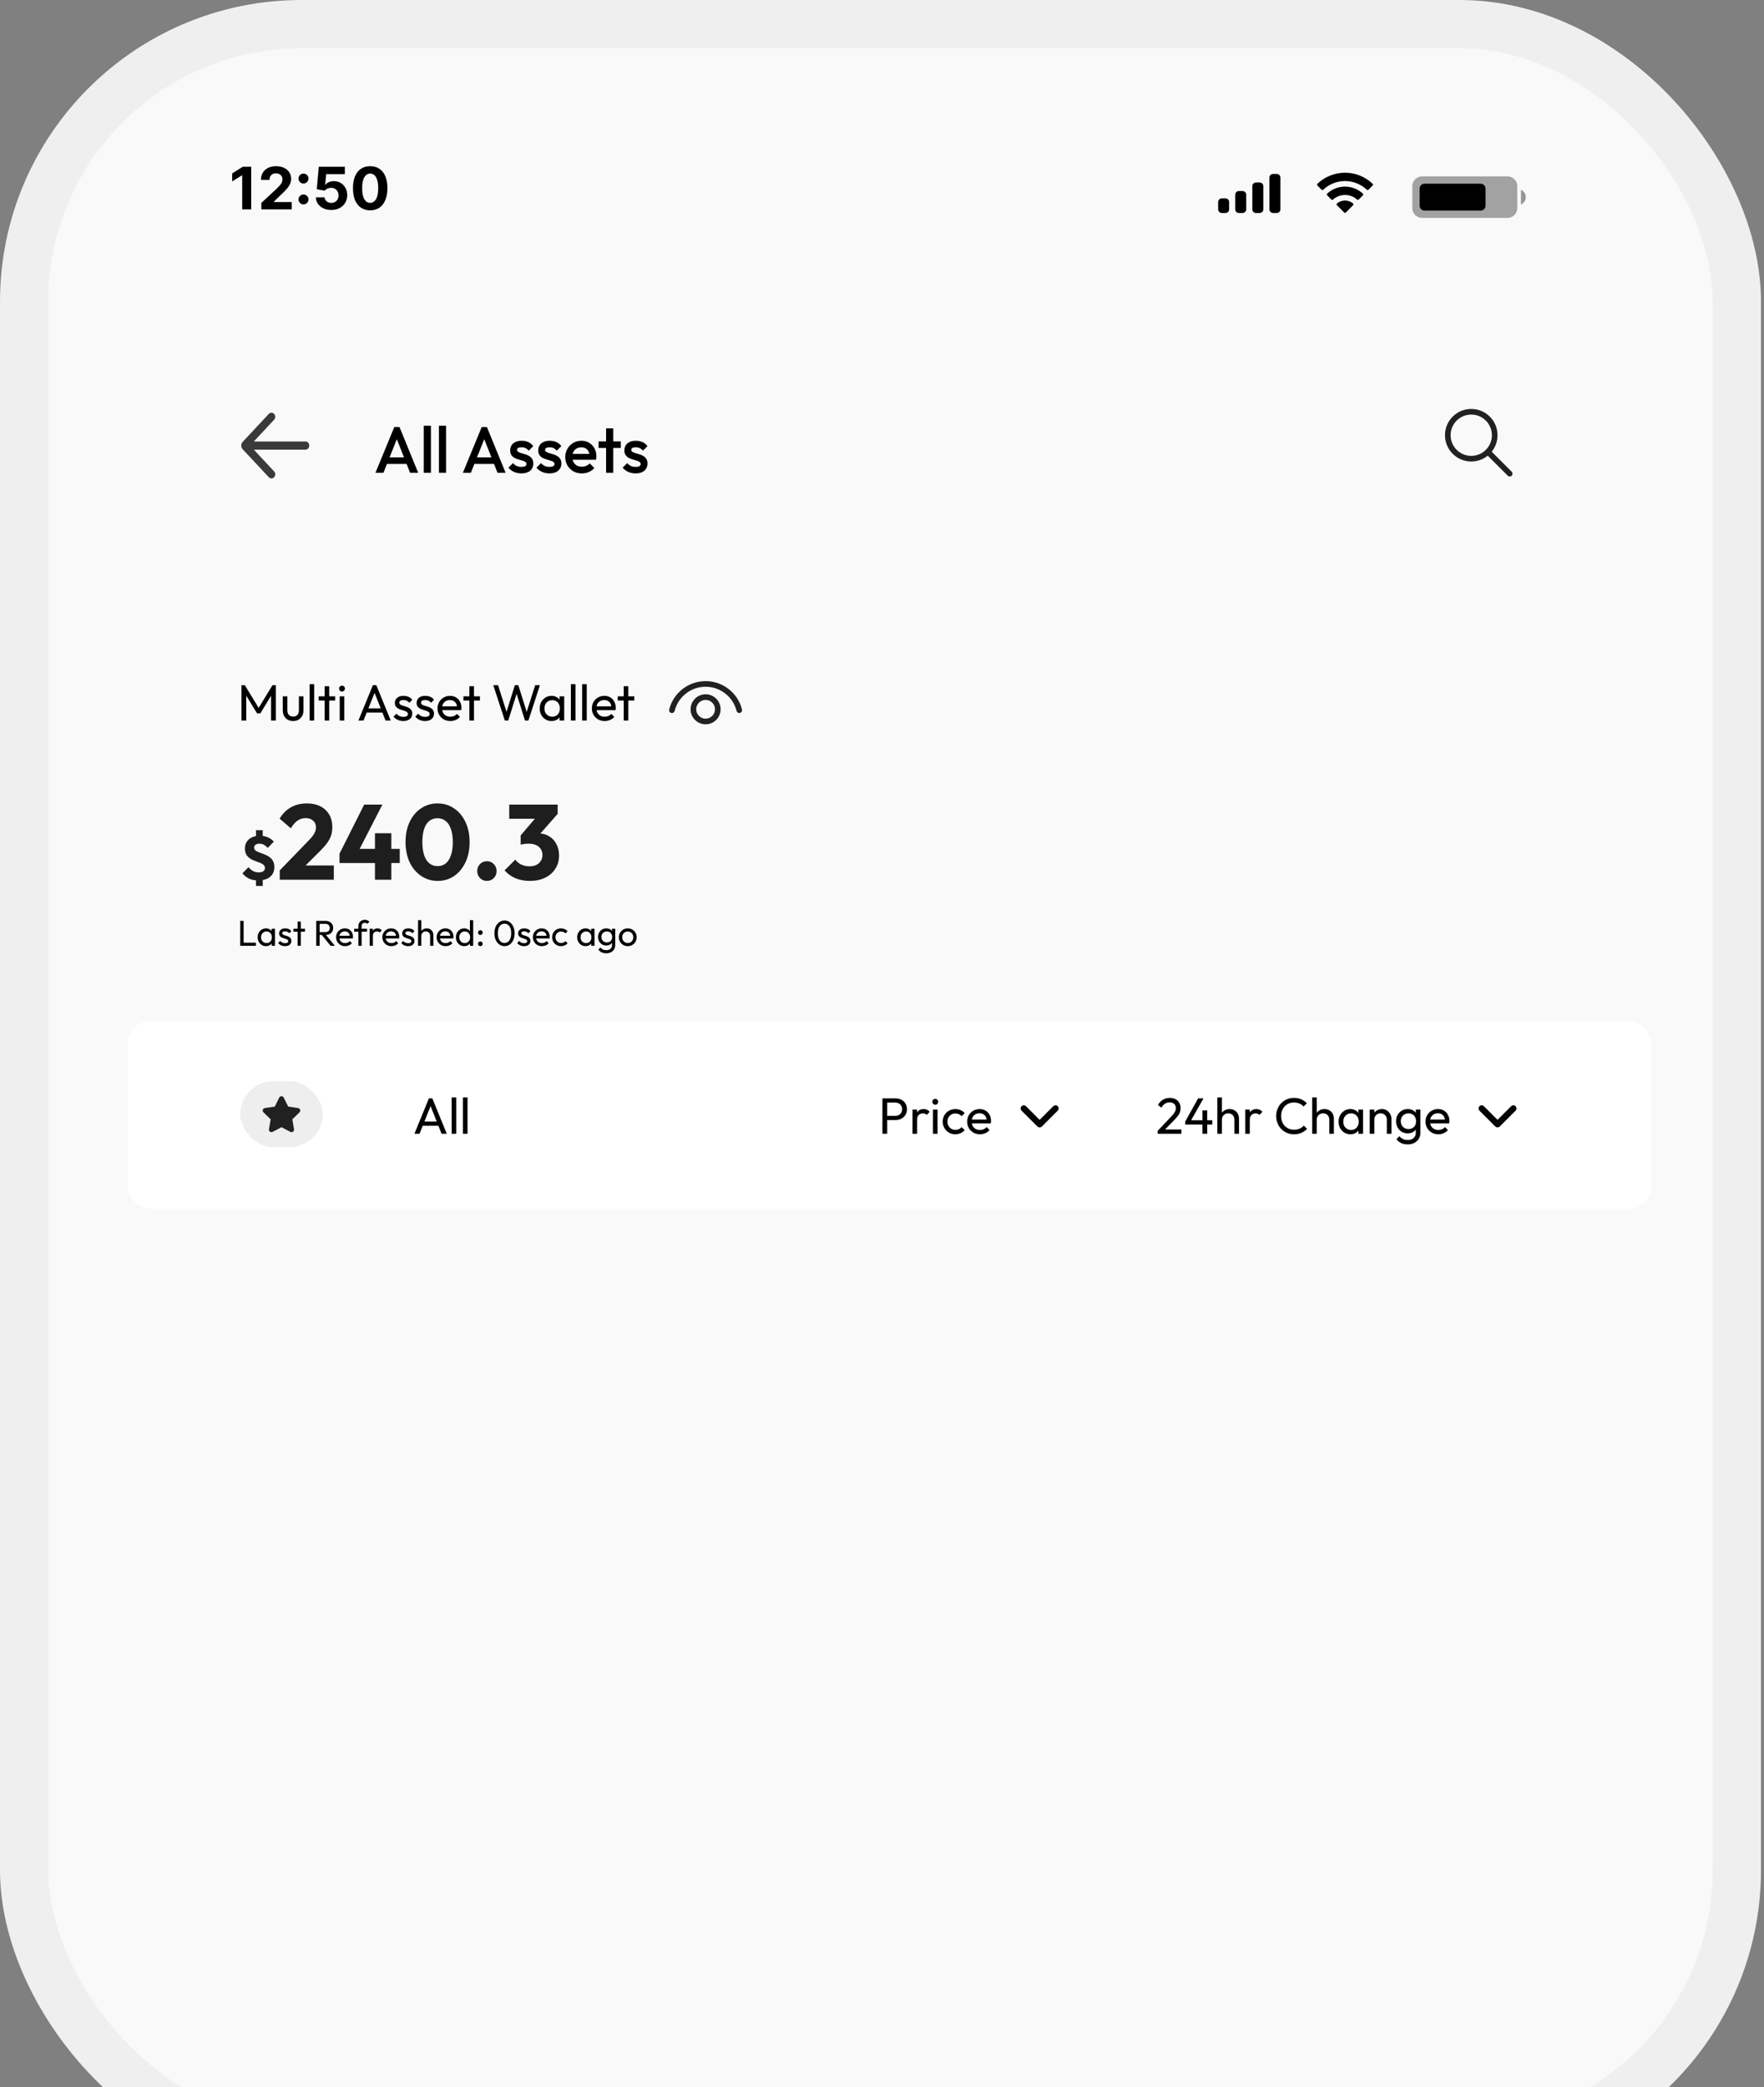 <svg width="235" height="278" viewBox="0 0 235 278" fill="none" xmlns="http://www.w3.org/2000/svg">
<rect x="0" y="0" width="235" height="278" fill="#808080" stroke="none"/>
<rect x="3.214" y="3.214" width="228.171" height="282.804" rx="36.957" fill="#F9F9F9" stroke="#EFEFEF" stroke-width="6.427"/>
<rect x="17" y="136" width="203" height="25" rx="3.034" fill="white"/>
<path d="M117.984 149.169V148.612H119.266C119.442 148.612 119.598 148.576 119.734 148.504C119.874 148.431 119.982 148.33 120.059 148.198C120.141 148.067 120.181 147.911 120.181 147.73C120.181 147.55 120.141 147.394 120.059 147.262C119.982 147.131 119.874 147.03 119.734 146.957C119.598 146.885 119.442 146.849 119.266 146.849H117.984V146.292H119.306C119.596 146.292 119.854 146.351 120.08 146.469C120.31 146.586 120.491 146.754 120.622 146.971C120.758 147.183 120.826 147.437 120.826 147.73C120.826 148.02 120.758 148.273 120.622 148.49C120.491 148.703 120.31 148.87 120.08 148.992C119.854 149.11 119.596 149.169 119.306 149.169H117.984ZM117.556 151V146.292H118.194V151H117.556ZM121.561 151V147.778H122.172V151H121.561ZM122.172 149.162L121.941 149.06C121.941 148.648 122.036 148.321 122.226 148.076C122.416 147.832 122.69 147.71 123.047 147.71C123.21 147.71 123.357 147.739 123.488 147.798C123.619 147.853 123.741 147.945 123.854 148.076L123.454 148.49C123.386 148.418 123.311 148.366 123.23 148.334C123.149 148.303 123.054 148.287 122.945 148.287C122.719 148.287 122.534 148.359 122.389 148.504C122.244 148.648 122.172 148.868 122.172 149.162ZM124.291 151V147.778H124.901V151H124.291ZM124.596 147.134C124.483 147.134 124.39 147.097 124.318 147.025C124.246 146.948 124.209 146.853 124.209 146.74C124.209 146.632 124.246 146.541 124.318 146.469C124.39 146.392 124.483 146.353 124.596 146.353C124.709 146.353 124.802 146.392 124.874 146.469C124.946 146.541 124.983 146.632 124.983 146.74C124.983 146.853 124.946 146.948 124.874 147.025C124.802 147.097 124.709 147.134 124.596 147.134ZM127.273 151.068C126.956 151.068 126.669 150.993 126.411 150.844C126.158 150.695 125.957 150.494 125.808 150.24C125.663 149.983 125.591 149.698 125.591 149.386C125.591 149.069 125.663 148.784 125.808 148.531C125.957 148.278 126.158 148.079 126.411 147.934C126.669 147.785 126.956 147.71 127.273 147.71C127.522 147.71 127.752 147.758 127.965 147.853C128.177 147.943 128.361 148.076 128.514 148.253L128.107 148.66C128.008 148.542 127.886 148.454 127.741 148.395C127.601 148.332 127.445 148.3 127.273 148.3C127.069 148.3 126.889 148.348 126.73 148.443C126.572 148.533 126.448 148.66 126.357 148.823C126.267 148.985 126.222 149.173 126.222 149.386C126.222 149.598 126.267 149.786 126.357 149.949C126.448 150.111 126.572 150.24 126.73 150.335C126.889 150.43 127.069 150.478 127.273 150.478C127.445 150.478 127.601 150.448 127.741 150.39C127.886 150.326 128.01 150.236 128.114 150.118L128.514 150.525C128.365 150.697 128.182 150.83 127.965 150.925C127.752 151.02 127.522 151.068 127.273 151.068ZM130.546 151.068C130.225 151.068 129.935 150.995 129.678 150.851C129.42 150.702 129.216 150.5 129.067 150.247C128.918 149.994 128.843 149.707 128.843 149.386C128.843 149.069 128.916 148.784 129.06 148.531C129.21 148.278 129.408 148.079 129.657 147.934C129.91 147.785 130.193 147.71 130.505 147.71C130.804 147.71 131.066 147.778 131.292 147.914C131.523 148.049 131.701 148.237 131.828 148.477C131.959 148.716 132.025 148.988 132.025 149.291C132.025 149.336 132.022 149.386 132.018 149.44C132.013 149.49 132.004 149.548 131.991 149.616H129.271V149.107H131.665L131.441 149.304C131.441 149.087 131.403 148.904 131.326 148.755C131.249 148.601 131.14 148.483 131 148.402C130.86 148.316 130.691 148.273 130.492 148.273C130.284 148.273 130.1 148.318 129.942 148.409C129.784 148.499 129.662 148.626 129.576 148.789C129.49 148.951 129.447 149.144 129.447 149.365C129.447 149.591 129.492 149.79 129.583 149.962C129.673 150.129 129.802 150.261 129.969 150.356C130.137 150.446 130.329 150.491 130.546 150.491C130.727 150.491 130.892 150.46 131.041 150.396C131.195 150.333 131.326 150.238 131.434 150.111L131.828 150.512C131.674 150.692 131.484 150.83 131.258 150.925C131.036 151.02 130.799 151.068 130.546 151.068Z" fill="black"/>
<path d="M136.231 147.47C136.316 147.385 136.455 147.385 136.54 147.47L138.5 149.43L140.46 147.47C140.546 147.385 140.684 147.385 140.77 147.47C140.855 147.556 140.855 147.694 140.77 147.78L138.655 149.894C138.57 149.98 138.431 149.98 138.346 149.894L136.231 147.78C136.146 147.694 136.146 147.556 136.231 147.47Z" fill="#212121" stroke="black" stroke-width="0.4"/>
<path d="M154.224 150.613L155.96 148.782C156.137 148.601 156.275 148.445 156.374 148.314C156.474 148.178 156.544 148.054 156.584 147.941C156.63 147.828 156.652 147.71 156.652 147.588C156.652 147.348 156.575 147.161 156.422 147.025C156.268 146.889 156.069 146.821 155.825 146.821C155.585 146.821 155.375 146.88 155.194 146.998C155.013 147.111 154.852 147.287 154.712 147.527L154.265 147.154C154.45 146.846 154.674 146.616 154.936 146.462C155.198 146.304 155.501 146.225 155.845 146.225C156.134 146.225 156.385 146.281 156.598 146.394C156.815 146.507 156.982 146.665 157.1 146.869C157.218 147.072 157.276 147.31 157.276 147.581C157.276 147.776 157.251 147.95 157.202 148.104C157.156 148.257 157.073 148.416 156.951 148.578C156.833 148.737 156.668 148.927 156.456 149.148L155.051 150.593L154.224 150.613ZM154.224 151V150.613L154.767 150.43H157.385V151H154.224ZM157.894 149.379L159.61 146.292H160.329L158.579 149.379H157.894ZM157.894 149.772V149.379L158.165 149.202H161.502V149.772H157.894ZM160.193 151V147.886H160.824V151H160.193ZM164.451 151V149.121C164.451 148.877 164.374 148.676 164.22 148.517C164.066 148.359 163.867 148.28 163.623 148.28C163.46 148.28 163.316 148.316 163.189 148.388C163.063 148.461 162.963 148.56 162.891 148.687C162.818 148.814 162.782 148.958 162.782 149.121L162.531 148.979C162.531 148.734 162.585 148.517 162.694 148.327C162.802 148.137 162.954 147.988 163.148 147.88C163.343 147.767 163.562 147.71 163.806 147.71C164.051 147.71 164.265 147.764 164.451 147.873C164.641 147.981 164.79 148.133 164.899 148.327C165.007 148.522 165.061 148.746 165.061 148.999V151H164.451ZM162.172 151V146.157H162.782V151H162.172ZM165.888 151V147.778H166.498V151H165.888ZM166.498 149.162L166.268 149.06C166.268 148.648 166.363 148.321 166.553 148.076C166.743 147.832 167.016 147.71 167.373 147.71C167.536 147.71 167.683 147.739 167.814 147.798C167.945 147.853 168.068 147.945 168.181 148.076L167.78 148.49C167.713 148.418 167.638 148.366 167.557 148.334C167.475 148.303 167.38 148.287 167.272 148.287C167.046 148.287 166.86 148.359 166.715 148.504C166.571 148.648 166.498 148.868 166.498 149.162ZM172.386 151.068C172.047 151.068 171.733 151.007 171.443 150.885C171.154 150.758 170.9 150.584 170.683 150.362C170.471 150.141 170.306 149.883 170.188 149.589C170.071 149.295 170.012 148.981 170.012 148.646C170.012 148.307 170.071 147.99 170.188 147.697C170.306 147.403 170.471 147.147 170.683 146.93C170.9 146.708 171.151 146.537 171.436 146.414C171.726 146.288 172.04 146.225 172.379 146.225C172.75 146.225 173.076 146.288 173.356 146.414C173.636 146.541 173.885 146.713 174.102 146.93L173.661 147.371C173.512 147.204 173.329 147.072 173.112 146.978C172.899 146.883 172.655 146.835 172.379 146.835C172.13 146.835 171.902 146.88 171.694 146.971C171.486 147.057 171.305 147.181 171.151 147.344C170.998 147.507 170.878 147.699 170.792 147.92C170.71 148.142 170.67 148.384 170.67 148.646C170.67 148.908 170.71 149.15 170.792 149.372C170.878 149.594 170.998 149.786 171.151 149.949C171.305 150.111 171.486 150.238 171.694 150.328C171.902 150.414 172.13 150.457 172.379 150.457C172.673 150.457 172.929 150.41 173.146 150.315C173.363 150.215 173.546 150.082 173.695 149.915L174.136 150.349C173.919 150.575 173.663 150.751 173.37 150.878C173.08 151.005 172.752 151.068 172.386 151.068ZM177.09 151V149.121C177.09 148.877 177.013 148.676 176.859 148.517C176.706 148.359 176.507 148.28 176.262 148.28C176.1 148.28 175.955 148.316 175.828 148.388C175.702 148.461 175.602 148.56 175.53 148.687C175.458 148.814 175.421 148.958 175.421 149.121L175.17 148.979C175.17 148.734 175.225 148.517 175.333 148.327C175.442 148.137 175.593 147.988 175.788 147.88C175.982 147.767 176.201 147.71 176.446 147.71C176.69 147.71 176.905 147.764 177.09 147.873C177.28 147.981 177.429 148.133 177.538 148.327C177.646 148.522 177.701 148.746 177.701 148.999V151H177.09ZM174.811 151V146.157H175.421V151H174.811ZM179.897 151.068C179.603 151.068 179.337 150.995 179.097 150.851C178.857 150.702 178.667 150.5 178.527 150.247C178.391 149.994 178.324 149.709 178.324 149.392C178.324 149.076 178.391 148.791 178.527 148.538C178.667 148.284 178.855 148.083 179.09 147.934C179.33 147.785 179.599 147.71 179.897 147.71C180.142 147.71 180.359 147.762 180.549 147.866C180.743 147.966 180.899 148.106 181.017 148.287C181.134 148.463 181.2 148.669 181.213 148.904V149.874C181.2 150.105 181.134 150.31 181.017 150.491C180.903 150.672 180.75 150.815 180.555 150.919C180.365 151.018 180.146 151.068 179.897 151.068ZM179.999 150.491C180.302 150.491 180.546 150.39 180.732 150.186C180.917 149.978 181.01 149.713 181.01 149.392C181.01 149.171 180.967 148.979 180.881 148.816C180.799 148.648 180.682 148.52 180.528 148.429C180.374 148.334 180.196 148.287 179.992 148.287C179.789 148.287 179.608 148.334 179.45 148.429C179.296 148.524 179.174 148.655 179.083 148.823C178.997 148.985 178.954 149.173 178.954 149.386C178.954 149.603 178.997 149.795 179.083 149.962C179.174 150.125 179.298 150.254 179.456 150.349C179.615 150.444 179.796 150.491 179.999 150.491ZM180.969 151V150.132L181.084 149.345L180.969 148.565V147.778H181.586V151H180.969ZM184.754 151V149.121C184.754 148.877 184.677 148.676 184.524 148.517C184.37 148.359 184.171 148.28 183.927 148.28C183.764 148.28 183.619 148.316 183.493 148.388C183.366 148.461 183.267 148.56 183.194 148.687C183.122 148.814 183.086 148.958 183.086 149.121L182.835 148.979C182.835 148.734 182.889 148.517 182.997 148.327C183.106 148.137 183.258 147.988 183.452 147.88C183.646 147.767 183.866 147.71 184.11 147.71C184.354 147.71 184.569 147.771 184.754 147.893C184.944 148.015 185.094 148.176 185.202 148.375C185.311 148.569 185.365 148.777 185.365 148.999V151H184.754ZM182.475 151V147.778H183.086V151H182.475ZM187.528 152.418C187.198 152.418 186.904 152.357 186.646 152.235C186.393 152.112 186.189 151.941 186.035 151.719L186.429 151.319C186.56 151.486 186.716 151.613 186.897 151.699C187.078 151.789 187.293 151.834 187.541 151.834C187.871 151.834 188.131 151.746 188.321 151.57C188.516 151.398 188.613 151.165 188.613 150.871V150.071L188.722 149.345L188.613 148.626V147.778H189.224V150.871C189.224 151.179 189.151 151.448 189.006 151.678C188.866 151.909 188.667 152.09 188.41 152.221C188.156 152.352 187.862 152.418 187.528 152.418ZM187.528 150.946C187.234 150.946 186.969 150.876 186.734 150.735C186.503 150.595 186.32 150.403 186.185 150.159C186.049 149.91 185.981 149.632 185.981 149.325C185.981 149.017 186.049 148.743 186.185 148.504C186.32 148.26 186.503 148.067 186.734 147.927C186.969 147.782 187.234 147.71 187.528 147.71C187.781 147.71 188.005 147.76 188.199 147.859C188.394 147.959 188.547 148.099 188.661 148.28C188.778 148.456 188.841 148.664 188.85 148.904V149.759C188.837 149.994 188.771 150.202 188.654 150.383C188.541 150.559 188.387 150.697 188.192 150.797C187.998 150.896 187.776 150.946 187.528 150.946ZM187.65 150.369C187.849 150.369 188.023 150.326 188.172 150.24C188.326 150.154 188.443 150.035 188.525 149.881C188.606 149.722 188.647 149.539 188.647 149.331C188.647 149.123 188.604 148.942 188.518 148.789C188.437 148.63 188.321 148.508 188.172 148.422C188.023 148.332 187.847 148.287 187.643 148.287C187.44 148.287 187.261 148.332 187.107 148.422C186.953 148.508 186.831 148.63 186.741 148.789C186.655 148.942 186.612 149.121 186.612 149.325C186.612 149.528 186.655 149.709 186.741 149.867C186.831 150.025 186.953 150.15 187.107 150.24C187.265 150.326 187.446 150.369 187.65 150.369ZM191.612 151.068C191.291 151.068 191.001 150.995 190.744 150.851C190.486 150.702 190.282 150.5 190.133 150.247C189.984 149.994 189.909 149.707 189.909 149.386C189.909 149.069 189.982 148.784 190.126 148.531C190.276 148.278 190.475 148.079 190.723 147.934C190.977 147.785 191.259 147.71 191.571 147.71C191.87 147.71 192.132 147.778 192.358 147.914C192.589 148.049 192.767 148.237 192.894 148.477C193.025 148.716 193.091 148.988 193.091 149.291C193.091 149.336 193.088 149.386 193.084 149.44C193.079 149.49 193.07 149.548 193.057 149.616H190.337V149.107H192.731L192.507 149.304C192.507 149.087 192.469 148.904 192.392 148.755C192.315 148.601 192.207 148.483 192.066 148.402C191.926 148.316 191.757 148.273 191.558 148.273C191.35 148.273 191.167 148.318 191.008 148.409C190.85 148.499 190.728 148.626 190.642 148.789C190.556 148.951 190.513 149.144 190.513 149.365C190.513 149.591 190.558 149.79 190.649 149.962C190.739 150.129 190.868 150.261 191.035 150.356C191.203 150.446 191.395 150.491 191.612 150.491C191.793 150.491 191.958 150.46 192.107 150.396C192.261 150.333 192.392 150.238 192.501 150.111L192.894 150.512C192.74 150.692 192.55 150.83 192.324 150.925C192.103 151.02 191.865 151.068 191.612 151.068Z" fill="black"/>
<path d="M197.231 147.47C197.316 147.385 197.455 147.385 197.54 147.47L199.5 149.43L201.46 147.47C201.546 147.385 201.684 147.385 201.77 147.47C201.855 147.556 201.855 147.694 201.77 147.78L199.655 149.894C199.57 149.98 199.431 149.98 199.346 149.894L197.231 147.78C197.146 147.694 197.146 147.556 197.231 147.47Z" fill="#212121" stroke="black" stroke-width="0.4"/>
<path d="M34.372 117.26C33.925 117.26 33.535 117.184 33.202 117.031C32.87 116.873 32.567 116.636 32.294 116.319L33.104 115.493C33.284 115.711 33.483 115.883 33.701 116.008C33.919 116.128 34.17 116.188 34.454 116.188C34.721 116.188 34.928 116.139 35.075 116.041C35.223 115.938 35.296 115.793 35.296 115.608C35.296 115.45 35.247 115.321 35.149 115.223C35.056 115.125 34.931 115.041 34.773 114.97C34.615 114.899 34.44 114.831 34.249 114.765C34.059 114.7 33.868 114.626 33.677 114.544C33.491 114.457 33.32 114.351 33.161 114.225C33.003 114.094 32.875 113.934 32.777 113.743C32.679 113.546 32.63 113.301 32.63 113.007C32.63 112.652 32.714 112.347 32.883 112.091C33.058 111.834 33.295 111.641 33.595 111.51C33.895 111.373 34.238 111.305 34.626 111.305C35.002 111.305 35.353 111.376 35.681 111.518C36.008 111.66 36.275 111.853 36.482 112.099L35.672 112.925C35.504 112.745 35.332 112.609 35.157 112.516C34.988 112.418 34.803 112.369 34.601 112.369C34.367 112.369 34.184 112.412 34.053 112.5C33.922 112.587 33.857 112.715 33.857 112.884C33.857 113.031 33.906 113.151 34.004 113.244C34.102 113.331 34.23 113.407 34.388 113.473C34.552 113.538 34.727 113.604 34.912 113.669C35.103 113.735 35.294 113.811 35.484 113.898C35.675 113.985 35.85 114.097 36.008 114.234C36.172 114.364 36.302 114.533 36.401 114.741C36.499 114.942 36.548 115.193 36.548 115.493C36.548 116.044 36.354 116.477 35.967 116.794C35.585 117.104 35.054 117.26 34.372 117.26ZM34.102 116.622H35.002V117.996H34.102V116.622ZM35.002 111.894H34.102V110.569H35.002V111.894ZM37.269 115.922L41.111 111.952C41.348 111.716 41.537 111.498 41.678 111.3C41.82 111.101 41.924 110.917 41.99 110.747C42.057 110.567 42.09 110.387 42.09 110.208C42.09 109.82 41.962 109.518 41.707 109.3C41.461 109.074 41.135 108.96 40.728 108.96C40.331 108.96 39.972 109.069 39.651 109.286C39.339 109.494 39.036 109.839 38.743 110.321L37.255 109.031C37.651 108.36 38.157 107.854 38.772 107.514C39.386 107.173 40.09 107.003 40.884 107.003C41.575 107.003 42.17 107.131 42.671 107.386C43.181 107.641 43.574 108.005 43.848 108.478C44.132 108.951 44.273 109.504 44.273 110.137C44.273 110.534 44.221 110.903 44.117 111.243C44.013 111.574 43.843 111.905 43.607 112.236C43.38 112.557 43.073 112.911 42.685 113.299L40.02 115.95L37.269 115.922ZM37.269 117.17V115.922L39.154 115.27H44.472V117.17H37.269ZM45.23 113.696L48.519 107.159H50.944L47.584 113.696H45.23ZM45.23 114.944V113.696L45.967 113.058H53.255V114.944H45.23ZM49.952 117.17V110.974H52.135V117.17H49.952ZM58.308 117.326C57.505 117.326 56.777 117.108 56.125 116.674C55.472 116.239 54.957 115.634 54.579 114.859C54.211 114.074 54.026 113.171 54.026 112.15C54.026 111.12 54.211 110.222 54.579 109.456C54.948 108.681 55.454 108.081 56.096 107.656C56.739 107.221 57.467 107.003 58.28 107.003C59.102 107.003 59.835 107.221 60.478 107.656C61.121 108.081 61.626 108.681 61.995 109.456C62.373 110.231 62.562 111.134 62.562 112.165C62.562 113.195 62.373 114.098 61.995 114.873C61.626 115.648 61.121 116.253 60.478 116.688C59.844 117.113 59.121 117.326 58.308 117.326ZM58.294 115.355C58.71 115.355 59.069 115.237 59.372 115C59.674 114.755 59.906 114.395 60.067 113.923C60.237 113.441 60.322 112.855 60.322 112.165C60.322 111.465 60.237 110.879 60.067 110.406C59.906 109.934 59.674 109.579 59.372 109.343C59.069 109.097 58.705 108.974 58.28 108.974C57.874 108.974 57.514 109.092 57.202 109.329C56.9 109.565 56.668 109.92 56.508 110.392C56.347 110.865 56.267 111.451 56.267 112.15C56.267 112.85 56.347 113.436 56.508 113.909C56.668 114.381 56.9 114.741 57.202 114.986C57.514 115.232 57.878 115.355 58.294 115.355ZM64.866 117.326C64.498 117.326 64.19 117.198 63.944 116.943C63.699 116.688 63.576 116.381 63.576 116.021C63.576 115.643 63.699 115.331 63.944 115.086C64.19 114.83 64.498 114.703 64.866 114.703C65.244 114.703 65.552 114.83 65.788 115.086C66.034 115.331 66.156 115.643 66.156 116.021C66.156 116.381 66.034 116.688 65.788 116.943C65.552 117.198 65.244 117.326 64.866 117.326ZM70.578 117.326C69.888 117.326 69.254 117.208 68.678 116.971C68.101 116.726 67.614 116.376 67.217 115.922L68.649 114.49C68.829 114.755 69.089 114.972 69.429 115.142C69.779 115.303 70.148 115.383 70.535 115.383C70.885 115.383 71.187 115.322 71.443 115.199C71.698 115.076 71.896 114.901 72.038 114.674C72.189 114.447 72.265 114.178 72.265 113.866C72.265 113.554 72.189 113.29 72.038 113.072C71.896 112.845 71.684 112.67 71.4 112.547C71.126 112.425 70.795 112.363 70.407 112.363C70.228 112.363 70.039 112.377 69.84 112.406C69.651 112.425 69.491 112.458 69.358 112.505L70.337 111.271C70.601 111.196 70.852 111.134 71.088 111.087C71.334 111.03 71.561 111.002 71.769 111.002C72.279 111.002 72.738 111.125 73.144 111.371C73.551 111.607 73.872 111.947 74.108 112.391C74.354 112.826 74.477 113.346 74.477 113.951C74.477 114.613 74.312 115.199 73.981 115.709C73.659 116.22 73.206 116.617 72.62 116.901C72.043 117.184 71.362 117.326 70.578 117.326ZM69.358 112.505V111.271L71.797 108.407L74.293 108.393L71.754 111.285L69.358 112.505ZM67.841 109.045V107.159H74.293V108.393L72.549 109.045H67.841Z" fill="#1E1E1E"/>
<path d="M32.169 95.965V91.258H32.617L34.611 94.534H34.306L36.3 91.258H36.748V95.965H36.111V92.377L36.26 92.418L34.686 95.002H34.238L32.665 92.418L32.807 92.377V95.965H32.169ZM39.047 96.033C38.785 96.033 38.547 95.974 38.335 95.857C38.127 95.735 37.964 95.567 37.846 95.355C37.729 95.142 37.67 94.896 37.67 94.615V92.743H38.28V94.588C38.28 94.765 38.31 94.918 38.368 95.05C38.432 95.176 38.522 95.273 38.64 95.341C38.758 95.409 38.895 95.443 39.054 95.443C39.293 95.443 39.481 95.368 39.617 95.219C39.752 95.065 39.82 94.855 39.82 94.588V92.743H40.431V94.615C40.431 94.896 40.372 95.142 40.254 95.355C40.137 95.567 39.974 95.735 39.766 95.857C39.562 95.974 39.323 96.033 39.047 96.033ZM41.249 95.965V91.122H41.859V95.965H41.249ZM43.248 95.965V91.393H43.858V95.965H43.248ZM42.454 93.299V92.743H44.652V93.299H42.454ZM45.257 95.965V92.743H45.867V95.965H45.257ZM45.562 92.099C45.449 92.099 45.356 92.063 45.284 91.99C45.212 91.913 45.175 91.819 45.175 91.705C45.175 91.597 45.212 91.506 45.284 91.434C45.356 91.357 45.449 91.319 45.562 91.319C45.675 91.319 45.768 91.357 45.84 91.434C45.913 91.506 45.949 91.597 45.949 91.705C45.949 91.819 45.913 91.913 45.84 91.99C45.768 92.063 45.675 92.099 45.562 92.099ZM47.748 95.965L49.675 91.258H50.136L52.056 95.965H51.364L49.783 91.984H50.021L48.427 95.965H47.748ZM48.664 94.9V94.344H51.14V94.9H48.664ZM53.733 96.033C53.552 96.033 53.38 96.011 53.218 95.965C53.059 95.916 52.913 95.848 52.777 95.762C52.641 95.671 52.524 95.565 52.424 95.443L52.818 95.05C52.935 95.194 53.071 95.303 53.224 95.375C53.378 95.443 53.55 95.477 53.74 95.477C53.93 95.477 54.077 95.445 54.181 95.382C54.285 95.314 54.337 95.221 54.337 95.104C54.337 94.986 54.294 94.896 54.208 94.832C54.127 94.765 54.02 94.71 53.889 94.67C53.758 94.624 53.618 94.582 53.469 94.541C53.324 94.496 53.186 94.439 53.055 94.371C52.924 94.303 52.815 94.211 52.729 94.093C52.648 93.976 52.607 93.82 52.607 93.625C52.607 93.431 52.655 93.263 52.75 93.123C52.845 92.978 52.976 92.868 53.143 92.791C53.315 92.714 53.521 92.675 53.76 92.675C54.014 92.675 54.237 92.721 54.432 92.811C54.631 92.897 54.794 93.028 54.92 93.204L54.527 93.598C54.436 93.48 54.323 93.39 54.188 93.327C54.057 93.263 53.907 93.232 53.74 93.232C53.564 93.232 53.428 93.263 53.333 93.327C53.243 93.385 53.197 93.469 53.197 93.578C53.197 93.686 53.238 93.77 53.319 93.829C53.401 93.887 53.507 93.937 53.638 93.978C53.774 94.019 53.914 94.061 54.059 94.107C54.204 94.147 54.342 94.204 54.473 94.276C54.604 94.349 54.71 94.446 54.791 94.568C54.877 94.69 54.92 94.851 54.92 95.05C54.92 95.353 54.812 95.592 54.595 95.769C54.382 95.945 54.095 96.033 53.733 96.033ZM56.628 96.033C56.447 96.033 56.275 96.011 56.112 95.965C55.954 95.916 55.807 95.848 55.672 95.762C55.536 95.671 55.418 95.565 55.319 95.443L55.712 95.05C55.83 95.194 55.966 95.303 56.119 95.375C56.273 95.443 56.445 95.477 56.635 95.477C56.825 95.477 56.972 95.445 57.076 95.382C57.18 95.314 57.232 95.221 57.232 95.104C57.232 94.986 57.189 94.896 57.103 94.832C57.022 94.765 56.915 94.71 56.784 94.67C56.653 94.624 56.513 94.582 56.364 94.541C56.219 94.496 56.081 94.439 55.95 94.371C55.819 94.303 55.71 94.211 55.624 94.093C55.543 93.976 55.502 93.82 55.502 93.625C55.502 93.431 55.55 93.263 55.645 93.123C55.739 92.978 55.871 92.868 56.038 92.791C56.21 92.714 56.416 92.675 56.655 92.675C56.908 92.675 57.132 92.721 57.327 92.811C57.526 92.897 57.688 93.028 57.815 93.204L57.422 93.598C57.331 93.48 57.218 93.39 57.083 93.327C56.951 93.263 56.802 93.232 56.635 93.232C56.459 93.232 56.323 93.263 56.228 93.327C56.137 93.385 56.092 93.469 56.092 93.578C56.092 93.686 56.133 93.77 56.214 93.829C56.296 93.887 56.402 93.937 56.533 93.978C56.669 94.019 56.809 94.061 56.954 94.107C57.098 94.147 57.236 94.204 57.367 94.276C57.499 94.349 57.605 94.446 57.686 94.568C57.772 94.69 57.815 94.851 57.815 95.05C57.815 95.353 57.707 95.592 57.49 95.769C57.277 95.945 56.99 96.033 56.628 96.033ZM59.991 96.033C59.67 96.033 59.38 95.961 59.123 95.816C58.865 95.667 58.661 95.466 58.512 95.212C58.363 94.959 58.288 94.672 58.288 94.351C58.288 94.034 58.361 93.749 58.505 93.496C58.655 93.243 58.854 93.044 59.102 92.899C59.356 92.75 59.638 92.675 59.95 92.675C60.249 92.675 60.511 92.743 60.737 92.879C60.968 93.015 61.146 93.202 61.273 93.442C61.404 93.682 61.47 93.953 61.47 94.256C61.47 94.301 61.467 94.351 61.463 94.405C61.458 94.455 61.449 94.514 61.436 94.582H58.716V94.073H61.11L60.886 94.269C60.886 94.052 60.848 93.869 60.771 93.72C60.694 93.566 60.586 93.449 60.445 93.367C60.305 93.281 60.136 93.238 59.937 93.238C59.729 93.238 59.545 93.284 59.387 93.374C59.229 93.465 59.107 93.591 59.021 93.754C58.935 93.917 58.892 94.109 58.892 94.331C58.892 94.557 58.937 94.756 59.028 94.927C59.118 95.095 59.247 95.226 59.414 95.321C59.582 95.411 59.774 95.457 59.991 95.457C60.172 95.457 60.337 95.425 60.486 95.362C60.64 95.298 60.771 95.203 60.88 95.077L61.273 95.477C61.119 95.658 60.929 95.796 60.703 95.891C60.482 95.986 60.244 96.033 59.991 96.033ZM62.531 95.965V91.393H63.142V95.965H62.531ZM61.737 93.299V92.743H63.935V93.299H61.737ZM67.254 95.965L65.714 91.258H66.351L67.572 95.097H67.389L68.59 91.258H69.051L70.252 95.097H70.075L71.296 91.258H71.927L70.394 95.965H69.94L68.732 92.133H68.909L67.708 95.965H67.254ZM73.475 96.033C73.181 96.033 72.914 95.961 72.675 95.816C72.435 95.667 72.245 95.466 72.105 95.212C71.969 94.959 71.901 94.674 71.901 94.358C71.901 94.041 71.969 93.756 72.105 93.503C72.245 93.25 72.433 93.049 72.668 92.899C72.908 92.75 73.177 92.675 73.475 92.675C73.719 92.675 73.936 92.727 74.126 92.831C74.321 92.931 74.477 93.071 74.594 93.252C74.712 93.428 74.778 93.634 74.791 93.869V94.839C74.778 95.07 74.712 95.276 74.594 95.457C74.481 95.638 74.328 95.78 74.133 95.884C73.943 95.983 73.724 96.033 73.475 96.033ZM73.577 95.457C73.88 95.457 74.124 95.355 74.309 95.151C74.495 94.943 74.588 94.679 74.588 94.358C74.588 94.136 74.545 93.944 74.459 93.781C74.377 93.614 74.26 93.485 74.106 93.394C73.952 93.299 73.774 93.252 73.57 93.252C73.367 93.252 73.186 93.299 73.028 93.394C72.874 93.489 72.752 93.621 72.661 93.788C72.575 93.951 72.532 94.138 72.532 94.351C72.532 94.568 72.575 94.76 72.661 94.927C72.752 95.09 72.876 95.219 73.034 95.314C73.193 95.409 73.373 95.457 73.577 95.457ZM74.547 95.965V95.097L74.662 94.31L74.547 93.53V92.743H75.164V95.965H74.547ZM76.053 95.965V91.122H76.664V95.965H76.053ZM77.557 95.965V91.122H78.167V95.965H77.557ZM80.553 96.033C80.232 96.033 79.942 95.961 79.685 95.816C79.427 95.667 79.223 95.466 79.074 95.212C78.925 94.959 78.85 94.672 78.85 94.351C78.85 94.034 78.923 93.749 79.067 93.496C79.216 93.243 79.415 93.044 79.664 92.899C79.918 92.75 80.2 92.675 80.512 92.675C80.811 92.675 81.073 92.743 81.299 92.879C81.53 93.015 81.708 93.202 81.835 93.442C81.966 93.682 82.032 93.953 82.032 94.256C82.032 94.301 82.029 94.351 82.025 94.405C82.02 94.455 82.011 94.514 81.998 94.582H79.278V94.073H81.672L81.448 94.269C81.448 94.052 81.41 93.869 81.333 93.72C81.256 93.566 81.147 93.449 81.007 93.367C80.867 93.281 80.698 93.238 80.499 93.238C80.29 93.238 80.107 93.284 79.949 93.374C79.791 93.465 79.669 93.591 79.583 93.754C79.497 93.917 79.454 94.109 79.454 94.331C79.454 94.557 79.499 94.756 79.59 94.927C79.68 95.095 79.809 95.226 79.976 95.321C80.144 95.411 80.336 95.457 80.553 95.457C80.734 95.457 80.899 95.425 81.048 95.362C81.202 95.298 81.333 95.203 81.441 95.077L81.835 95.477C81.681 95.658 81.491 95.796 81.265 95.891C81.043 95.986 80.806 96.033 80.553 96.033ZM83.093 95.965V91.393H83.704V95.965H83.093ZM82.299 93.299V92.743H84.497V93.299H82.299Z" fill="black"/>
<path d="M55.21 151L57.137 146.292H57.598L59.518 151H58.826L57.245 147.018H57.483L55.889 151H55.21ZM56.126 149.935V149.379H58.602V149.935H56.126ZM60.171 151V146.157H60.781V151H60.171ZM61.675 151V146.157H62.285V151H61.675Z" fill="black"/>
<path d="M94 92.468C95.105 92.468 96 93.363 96 94.468C96 95.572 95.105 96.468 94 96.468C92.896 96.468 92 95.572 92 94.468C92 93.363 92.896 92.468 94 92.468ZM94 93.218C93.31 93.218 92.75 93.777 92.75 94.468C92.75 95.158 93.31 95.718 94 95.718C94.691 95.718 95.25 95.158 95.25 94.468C95.25 93.777 94.691 93.218 94 93.218ZM94 90.715C96.307 90.715 98.298 92.29 98.851 94.498C98.901 94.698 98.779 94.902 98.578 94.952C98.377 95.003 98.174 94.881 98.123 94.68C97.654 92.804 95.961 91.465 94 91.465C92.039 91.465 90.345 92.805 89.877 94.682C89.826 94.883 89.623 95.005 89.422 94.955C89.221 94.905 89.099 94.701 89.149 94.5C89.701 92.292 91.692 90.715 94 90.715Z" fill="#212121"/>
<path d="M32.005 125.965V122.646H32.455V125.965H32.005ZM32.312 125.965V125.554H34.091V125.965H32.312ZM35.436 126.013C35.229 126.013 35.041 125.962 34.872 125.86C34.703 125.755 34.569 125.613 34.47 125.434C34.374 125.256 34.327 125.055 34.327 124.832C34.327 124.608 34.374 124.408 34.47 124.229C34.569 124.05 34.701 123.909 34.867 123.803C35.036 123.698 35.226 123.645 35.436 123.645C35.608 123.645 35.762 123.682 35.895 123.755C36.033 123.826 36.143 123.924 36.226 124.052C36.309 124.176 36.355 124.321 36.364 124.487V125.171C36.355 125.334 36.309 125.479 36.226 125.607C36.146 125.734 36.037 125.835 35.9 125.908C35.766 125.978 35.612 126.013 35.436 126.013ZM35.508 125.607C35.722 125.607 35.894 125.535 36.025 125.391C36.155 125.245 36.221 125.058 36.221 124.832C36.221 124.675 36.191 124.54 36.13 124.425C36.072 124.307 35.99 124.216 35.881 124.152C35.773 124.085 35.647 124.052 35.503 124.052C35.36 124.052 35.232 124.085 35.121 124.152C35.012 124.219 34.926 124.312 34.862 124.43C34.802 124.545 34.772 124.677 34.772 124.827C34.772 124.98 34.802 125.115 34.862 125.233C34.926 125.348 35.014 125.439 35.125 125.506C35.237 125.573 35.365 125.607 35.508 125.607ZM36.192 125.965V125.353L36.273 124.798L36.192 124.248V123.693H36.627V125.965H36.192ZM37.976 126.013C37.849 126.013 37.728 125.997 37.613 125.965C37.501 125.93 37.398 125.882 37.302 125.822C37.206 125.758 37.123 125.683 37.053 125.597L37.331 125.32C37.414 125.422 37.509 125.498 37.618 125.549C37.726 125.597 37.847 125.621 37.981 125.621C38.115 125.621 38.219 125.599 38.292 125.554C38.365 125.506 38.402 125.441 38.402 125.358C38.402 125.275 38.372 125.211 38.311 125.167C38.254 125.119 38.179 125.08 38.086 125.052C37.994 125.02 37.895 124.99 37.79 124.961C37.688 124.929 37.591 124.889 37.498 124.841C37.406 124.793 37.329 124.728 37.269 124.645C37.211 124.562 37.182 124.452 37.182 124.315C37.182 124.178 37.216 124.06 37.283 123.961C37.35 123.859 37.442 123.781 37.56 123.727C37.681 123.673 37.827 123.645 37.995 123.645C38.174 123.645 38.332 123.677 38.469 123.741C38.609 123.802 38.724 123.894 38.813 124.019L38.536 124.296C38.472 124.213 38.393 124.149 38.297 124.105C38.204 124.06 38.099 124.038 37.981 124.038C37.857 124.038 37.761 124.06 37.694 124.105C37.63 124.146 37.599 124.205 37.599 124.282C37.599 124.358 37.627 124.417 37.685 124.459C37.742 124.5 37.817 124.535 37.909 124.564C38.005 124.593 38.104 124.623 38.206 124.655C38.308 124.683 38.405 124.723 38.498 124.774C38.59 124.825 38.665 124.894 38.723 124.98C38.783 125.066 38.813 125.179 38.813 125.32C38.813 125.533 38.737 125.702 38.584 125.827C38.434 125.951 38.231 126.013 37.976 126.013ZM39.645 125.965V122.741H40.075V125.965H39.645ZM39.085 124.085V123.693H40.635V124.085H39.085ZM42.429 124.521V124.143H43.329C43.523 124.143 43.673 124.093 43.778 123.995C43.883 123.896 43.936 123.762 43.936 123.593C43.936 123.433 43.883 123.301 43.778 123.196C43.676 123.091 43.528 123.038 43.333 123.038H42.429V122.646H43.348C43.558 122.646 43.742 122.687 43.898 122.77C44.054 122.85 44.174 122.96 44.257 123.1C44.343 123.24 44.386 123.401 44.386 123.583C44.386 123.771 44.343 123.936 44.257 124.076C44.174 124.216 44.054 124.326 43.898 124.406C43.742 124.483 43.558 124.521 43.348 124.521H42.429ZM42.128 125.965V122.646H42.578V125.965H42.128ZM44.041 125.965L42.836 124.478L43.262 124.329L44.611 125.965H44.041ZM45.977 126.013C45.75 126.013 45.546 125.962 45.364 125.86C45.182 125.755 45.039 125.613 44.934 125.434C44.829 125.256 44.776 125.053 44.776 124.827C44.776 124.604 44.827 124.403 44.929 124.224C45.034 124.046 45.175 123.905 45.35 123.803C45.529 123.698 45.728 123.645 45.948 123.645C46.158 123.645 46.343 123.693 46.503 123.789C46.665 123.885 46.791 124.017 46.881 124.186C46.973 124.355 47.019 124.546 47.019 124.76C47.019 124.792 47.018 124.827 47.014 124.865C47.011 124.9 47.005 124.942 46.995 124.99H45.077V124.631H46.766L46.608 124.77C46.608 124.616 46.581 124.487 46.527 124.382C46.472 124.274 46.396 124.191 46.297 124.133C46.198 124.073 46.079 124.042 45.938 124.042C45.792 124.042 45.663 124.074 45.551 124.138C45.439 124.202 45.353 124.291 45.292 124.406C45.232 124.521 45.202 124.656 45.202 124.813C45.202 124.972 45.233 125.112 45.297 125.233C45.361 125.351 45.452 125.444 45.57 125.511C45.688 125.575 45.824 125.607 45.977 125.607C46.104 125.607 46.221 125.584 46.326 125.54C46.434 125.495 46.527 125.428 46.603 125.339L46.881 125.621C46.772 125.748 46.638 125.846 46.479 125.913C46.322 125.98 46.155 126.013 45.977 126.013ZM47.744 125.965V123.354C47.744 123.185 47.781 123.038 47.854 122.914C47.927 122.786 48.028 122.686 48.155 122.612C48.286 122.539 48.438 122.502 48.61 122.502C48.74 122.502 48.854 122.525 48.949 122.569C49.045 122.614 49.133 122.679 49.212 122.765L48.93 123.043C48.889 122.998 48.843 122.965 48.791 122.942C48.74 122.917 48.678 122.904 48.605 122.904C48.468 122.904 48.361 122.944 48.284 123.024C48.211 123.103 48.174 123.213 48.174 123.354V125.965H47.744ZM47.184 124.085V123.693H48.897V124.085H47.184ZM49.245 125.965V123.693H49.676V125.965H49.245ZM49.676 124.669L49.513 124.597C49.513 124.307 49.58 124.076 49.714 123.904C49.848 123.732 50.041 123.645 50.293 123.645C50.407 123.645 50.511 123.666 50.603 123.708C50.696 123.746 50.782 123.811 50.862 123.904L50.58 124.196C50.532 124.144 50.479 124.108 50.422 124.085C50.364 124.063 50.297 124.052 50.221 124.052C50.061 124.052 49.931 124.103 49.829 124.205C49.727 124.307 49.676 124.462 49.676 124.669ZM52.142 126.013C51.916 126.013 51.712 125.962 51.53 125.86C51.349 125.755 51.205 125.613 51.1 125.434C50.995 125.256 50.942 125.053 50.942 124.827C50.942 124.604 50.993 124.403 51.095 124.224C51.2 124.046 51.34 123.905 51.516 123.803C51.694 123.698 51.894 123.645 52.114 123.645C52.324 123.645 52.509 123.693 52.669 123.789C52.831 123.885 52.957 124.017 53.047 124.186C53.139 124.355 53.185 124.546 53.185 124.76C53.185 124.792 53.184 124.827 53.181 124.865C53.177 124.9 53.171 124.942 53.161 124.99H51.243V124.631H52.932L52.774 124.77C52.774 124.616 52.747 124.487 52.693 124.382C52.638 124.274 52.562 124.191 52.463 124.133C52.364 124.073 52.245 124.042 52.104 124.042C51.958 124.042 51.828 124.074 51.717 124.138C51.605 124.202 51.519 124.291 51.459 124.406C51.398 124.521 51.368 124.656 51.368 124.813C51.368 124.972 51.4 125.112 51.463 125.233C51.527 125.351 51.618 125.444 51.736 125.511C51.854 125.575 51.989 125.607 52.142 125.607C52.27 125.607 52.386 125.584 52.492 125.54C52.6 125.495 52.693 125.428 52.769 125.339L53.047 125.621C52.938 125.748 52.804 125.846 52.645 125.913C52.489 125.98 52.321 126.013 52.142 126.013ZM54.377 126.013C54.249 126.013 54.128 125.997 54.013 125.965C53.902 125.93 53.798 125.882 53.703 125.822C53.607 125.758 53.524 125.683 53.454 125.597L53.731 125.32C53.814 125.422 53.91 125.498 54.018 125.549C54.127 125.597 54.248 125.621 54.382 125.621C54.516 125.621 54.619 125.599 54.693 125.554C54.766 125.506 54.803 125.441 54.803 125.358C54.803 125.275 54.772 125.211 54.712 125.167C54.654 125.119 54.58 125.08 54.487 125.052C54.395 125.02 54.296 124.99 54.19 124.961C54.088 124.929 53.991 124.889 53.899 124.841C53.806 124.793 53.73 124.728 53.669 124.645C53.612 124.562 53.583 124.452 53.583 124.315C53.583 124.178 53.616 124.06 53.683 123.961C53.75 123.859 53.843 123.781 53.961 123.727C54.082 123.673 54.227 123.645 54.396 123.645C54.575 123.645 54.733 123.677 54.87 123.741C55.01 123.802 55.125 123.894 55.214 124.019L54.937 124.296C54.873 124.213 54.793 124.149 54.697 124.105C54.605 124.06 54.5 124.038 54.382 124.038C54.257 124.038 54.162 124.06 54.095 124.105C54.031 124.146 53.999 124.205 53.999 124.282C53.999 124.358 54.028 124.417 54.085 124.459C54.143 124.5 54.218 124.535 54.31 124.564C54.406 124.593 54.505 124.623 54.607 124.655C54.709 124.683 54.806 124.723 54.898 124.774C54.991 124.825 55.066 124.894 55.123 124.98C55.184 125.066 55.214 125.179 55.214 125.32C55.214 125.533 55.138 125.702 54.984 125.827C54.835 125.951 54.632 126.013 54.377 126.013ZM57.303 125.965V124.64C57.303 124.468 57.249 124.326 57.141 124.215C57.032 124.103 56.892 124.047 56.72 124.047C56.605 124.047 56.503 124.073 56.413 124.124C56.324 124.175 56.254 124.245 56.203 124.334C56.152 124.424 56.127 124.526 56.127 124.64L55.95 124.54C55.95 124.368 55.988 124.215 56.064 124.081C56.141 123.947 56.248 123.842 56.385 123.765C56.522 123.685 56.677 123.645 56.849 123.645C57.021 123.645 57.172 123.684 57.303 123.76C57.437 123.837 57.542 123.944 57.619 124.081C57.695 124.218 57.734 124.376 57.734 124.554V125.965H57.303ZM55.696 125.965V122.55H56.127V125.965H55.696ZM59.369 126.013C59.142 126.013 58.938 125.962 58.757 125.86C58.575 125.755 58.431 125.613 58.326 125.434C58.221 125.256 58.168 125.053 58.168 124.827C58.168 124.604 58.219 124.403 58.321 124.224C58.426 124.046 58.567 123.905 58.742 123.803C58.921 123.698 59.12 123.645 59.34 123.645C59.551 123.645 59.736 123.693 59.895 123.789C60.058 123.885 60.184 124.017 60.273 124.186C60.365 124.355 60.412 124.546 60.412 124.76C60.412 124.792 60.41 124.827 60.407 124.865C60.404 124.9 60.397 124.942 60.388 124.99H58.47V124.631H60.158L60 124.77C60 124.616 59.973 124.487 59.919 124.382C59.865 124.274 59.788 124.191 59.689 124.133C59.59 124.073 59.471 124.042 59.331 124.042C59.184 124.042 59.055 124.074 58.943 124.138C58.831 124.202 58.745 124.291 58.685 124.406C58.624 124.521 58.594 124.656 58.594 124.813C58.594 124.972 58.626 125.112 58.69 125.233C58.753 125.351 58.844 125.444 58.962 125.511C59.08 125.575 59.216 125.607 59.369 125.607C59.496 125.607 59.613 125.584 59.718 125.54C59.827 125.495 59.919 125.428 59.995 125.339L60.273 125.621C60.164 125.748 60.031 125.846 59.871 125.913C59.715 125.98 59.547 126.013 59.369 126.013ZM61.843 126.013C61.632 126.013 61.444 125.962 61.278 125.86C61.112 125.755 60.98 125.613 60.881 125.434C60.785 125.256 60.737 125.055 60.737 124.832C60.737 124.608 60.785 124.408 60.881 124.229C60.98 124.05 61.112 123.909 61.278 123.803C61.444 123.698 61.632 123.645 61.843 123.645C62.011 123.645 62.164 123.682 62.302 123.755C62.439 123.826 62.549 123.924 62.632 124.052C62.718 124.176 62.766 124.321 62.775 124.487V125.171C62.766 125.334 62.719 125.479 62.636 125.607C62.554 125.734 62.444 125.835 62.306 125.908C62.169 125.978 62.015 126.013 61.843 126.013ZM61.914 125.607C62.058 125.607 62.182 125.573 62.287 125.506C62.396 125.439 62.48 125.348 62.541 125.233C62.601 125.115 62.632 124.982 62.632 124.832C62.632 124.675 62.6 124.54 62.536 124.425C62.475 124.31 62.391 124.219 62.282 124.152C62.177 124.085 62.053 124.052 61.909 124.052C61.766 124.052 61.64 124.085 61.532 124.152C61.423 124.219 61.337 124.312 61.273 124.43C61.213 124.545 61.182 124.677 61.182 124.827C61.182 124.98 61.213 125.115 61.273 125.233C61.337 125.348 61.423 125.439 61.532 125.506C61.643 125.573 61.771 125.607 61.914 125.607ZM63.038 125.965H62.603V125.353L62.684 124.798L62.603 124.248V122.55H63.038V125.965ZM63.995 126.013C63.906 126.013 63.831 125.983 63.77 125.922C63.713 125.859 63.684 125.785 63.684 125.702C63.684 125.61 63.713 125.535 63.77 125.477C63.831 125.417 63.906 125.387 63.995 125.387C64.084 125.387 64.158 125.417 64.215 125.477C64.276 125.535 64.306 125.61 64.306 125.702C64.306 125.785 64.276 125.859 64.215 125.922C64.158 125.983 64.084 126.013 63.995 126.013ZM63.995 124.521C63.906 124.521 63.831 124.49 63.77 124.43C63.713 124.369 63.684 124.296 63.684 124.21C63.684 124.117 63.713 124.042 63.77 123.985C63.831 123.924 63.906 123.894 63.995 123.894C64.084 123.894 64.158 123.924 64.215 123.985C64.276 124.042 64.306 124.117 64.306 124.21C64.306 124.296 64.276 124.369 64.215 124.43C64.158 124.49 64.084 124.521 63.995 124.521ZM67.221 126.013C66.973 126.013 66.745 125.943 66.537 125.803C66.333 125.662 66.171 125.465 66.049 125.21C65.928 124.951 65.868 124.648 65.868 124.301C65.868 123.953 65.927 123.652 66.045 123.397C66.166 123.142 66.329 122.945 66.533 122.808C66.737 122.668 66.962 122.598 67.207 122.598C67.459 122.598 67.687 122.668 67.891 122.808C68.095 122.945 68.256 123.142 68.374 123.397C68.495 123.652 68.556 123.955 68.556 124.306C68.556 124.653 68.495 124.956 68.374 125.214C68.256 125.469 68.095 125.667 67.891 125.807C67.69 125.945 67.467 126.013 67.221 126.013ZM67.212 125.587C67.387 125.587 67.54 125.54 67.671 125.444C67.805 125.345 67.91 125.2 67.987 125.009C68.063 124.817 68.102 124.581 68.102 124.301C68.102 124.02 68.063 123.786 67.987 123.598C67.91 123.406 67.805 123.263 67.671 123.167C67.537 123.068 67.382 123.019 67.207 123.019C67.035 123.019 66.882 123.068 66.748 123.167C66.614 123.263 66.509 123.406 66.432 123.598C66.359 123.786 66.322 124.02 66.322 124.301C66.322 124.581 66.359 124.817 66.432 125.009C66.509 125.2 66.614 125.345 66.748 125.444C66.882 125.54 67.036 125.587 67.212 125.587ZM69.82 126.013C69.692 126.013 69.571 125.997 69.456 125.965C69.345 125.93 69.241 125.882 69.145 125.822C69.05 125.758 68.967 125.683 68.897 125.597L69.174 125.32C69.257 125.422 69.353 125.498 69.461 125.549C69.57 125.597 69.691 125.621 69.825 125.621C69.959 125.621 70.062 125.599 70.136 125.554C70.209 125.506 70.246 125.441 70.246 125.358C70.246 125.275 70.215 125.211 70.155 125.167C70.097 125.119 70.022 125.08 69.93 125.052C69.838 125.02 69.739 124.99 69.633 124.961C69.531 124.929 69.434 124.889 69.342 124.841C69.249 124.793 69.173 124.728 69.112 124.645C69.055 124.562 69.026 124.452 69.026 124.315C69.026 124.178 69.059 124.06 69.126 123.961C69.193 123.859 69.286 123.781 69.404 123.727C69.525 123.673 69.67 123.645 69.839 123.645C70.018 123.645 70.175 123.677 70.313 123.741C70.453 123.802 70.568 123.894 70.657 124.019L70.38 124.296C70.316 124.213 70.236 124.149 70.14 124.105C70.048 124.06 69.943 124.038 69.825 124.038C69.7 124.038 69.605 124.06 69.538 124.105C69.474 124.146 69.442 124.205 69.442 124.282C69.442 124.358 69.471 124.417 69.528 124.459C69.585 124.5 69.66 124.535 69.753 124.564C69.849 124.593 69.948 124.623 70.049 124.655C70.152 124.683 70.249 124.723 70.341 124.774C70.434 124.825 70.509 124.894 70.566 124.98C70.627 125.066 70.657 125.179 70.657 125.32C70.657 125.533 70.581 125.702 70.427 125.827C70.278 125.951 70.075 126.013 69.82 126.013ZM72.191 126.013C71.965 126.013 71.761 125.962 71.579 125.86C71.397 125.755 71.254 125.613 71.148 125.434C71.043 125.256 70.991 125.053 70.991 124.827C70.991 124.604 71.042 124.403 71.144 124.224C71.249 124.046 71.389 123.905 71.565 123.803C71.743 123.698 71.942 123.645 72.163 123.645C72.373 123.645 72.558 123.693 72.717 123.789C72.88 123.885 73.006 124.017 73.095 124.186C73.188 124.355 73.234 124.546 73.234 124.76C73.234 124.792 73.232 124.827 73.229 124.865C73.226 124.9 73.22 124.942 73.21 124.99H71.292V124.631H72.981L72.823 124.77C72.823 124.616 72.796 124.487 72.741 124.382C72.687 124.274 72.611 124.191 72.512 124.133C72.413 124.073 72.293 124.042 72.153 124.042C72.006 124.042 71.877 124.074 71.766 124.138C71.654 124.202 71.568 124.291 71.507 124.406C71.447 124.521 71.416 124.656 71.416 124.813C71.416 124.972 71.448 125.112 71.512 125.233C71.576 125.351 71.667 125.444 71.785 125.511C71.903 125.575 72.038 125.607 72.191 125.607C72.319 125.607 72.435 125.584 72.54 125.54C72.649 125.495 72.741 125.428 72.818 125.339L73.095 125.621C72.987 125.748 72.853 125.846 72.694 125.913C72.537 125.98 72.37 126.013 72.191 126.013ZM74.741 126.013C74.518 126.013 74.316 125.961 74.134 125.855C73.955 125.75 73.813 125.608 73.708 125.43C73.606 125.248 73.555 125.047 73.555 124.827C73.555 124.604 73.606 124.403 73.708 124.224C73.813 124.046 73.955 123.905 74.134 123.803C74.316 123.698 74.518 123.645 74.741 123.645C74.917 123.645 75.079 123.679 75.229 123.746C75.379 123.81 75.508 123.904 75.617 124.028L75.33 124.315C75.26 124.232 75.174 124.17 75.072 124.129C74.973 124.084 74.863 124.062 74.741 124.062C74.598 124.062 74.47 124.095 74.359 124.162C74.247 124.226 74.159 124.315 74.096 124.43C74.032 124.545 74 124.677 74 124.827C74 124.977 74.032 125.109 74.096 125.224C74.159 125.339 74.247 125.43 74.359 125.497C74.47 125.564 74.598 125.597 74.741 125.597C74.863 125.597 74.973 125.576 75.072 125.535C75.174 125.49 75.261 125.426 75.335 125.344L75.617 125.631C75.511 125.752 75.382 125.846 75.229 125.913C75.079 125.98 74.917 126.013 74.741 126.013ZM78.005 126.013C77.798 126.013 77.609 125.962 77.441 125.86C77.271 125.755 77.138 125.613 77.039 125.434C76.943 125.256 76.895 125.055 76.895 124.832C76.895 124.608 76.943 124.408 77.039 124.229C77.138 124.05 77.27 123.909 77.436 123.803C77.605 123.698 77.794 123.645 78.005 123.645C78.177 123.645 78.33 123.682 78.464 123.755C78.601 123.826 78.711 123.924 78.794 124.052C78.877 124.176 78.923 124.321 78.933 124.487V125.171C78.923 125.334 78.877 125.479 78.794 125.607C78.714 125.734 78.606 125.835 78.469 125.908C78.335 125.978 78.18 126.013 78.005 126.013ZM78.077 125.607C78.29 125.607 78.463 125.535 78.593 125.391C78.724 125.245 78.789 125.058 78.789 124.832C78.789 124.675 78.759 124.54 78.698 124.425C78.641 124.307 78.558 124.216 78.45 124.152C78.341 124.085 78.215 124.052 78.072 124.052C77.928 124.052 77.801 124.085 77.689 124.152C77.581 124.219 77.495 124.312 77.431 124.43C77.37 124.545 77.34 124.677 77.34 124.827C77.34 124.98 77.37 125.115 77.431 125.233C77.495 125.348 77.582 125.439 77.694 125.506C77.806 125.573 77.933 125.607 78.077 125.607ZM78.761 125.965V125.353L78.842 124.798L78.761 124.248V123.693H79.196V125.965H78.761ZM80.765 126.965C80.532 126.965 80.325 126.922 80.143 126.836C79.965 126.75 79.821 126.629 79.713 126.472L79.99 126.19C80.083 126.308 80.193 126.397 80.32 126.458C80.448 126.522 80.599 126.554 80.775 126.554C81.007 126.554 81.191 126.491 81.325 126.367C81.462 126.246 81.53 126.082 81.53 125.874V125.31L81.607 124.798L81.53 124.291V123.693H81.961V125.874C81.961 126.091 81.91 126.281 81.808 126.444C81.709 126.606 81.569 126.734 81.387 126.826C81.208 126.919 81.001 126.965 80.765 126.965ZM80.765 125.927C80.558 125.927 80.371 125.878 80.205 125.779C80.043 125.68 79.914 125.544 79.818 125.372C79.722 125.197 79.674 125.001 79.674 124.784C79.674 124.567 79.722 124.374 79.818 124.205C79.914 124.033 80.043 123.897 80.205 123.798C80.371 123.696 80.558 123.645 80.765 123.645C80.944 123.645 81.101 123.681 81.239 123.751C81.376 123.821 81.484 123.92 81.564 124.047C81.647 124.172 81.691 124.318 81.698 124.487V125.09C81.688 125.256 81.642 125.402 81.559 125.53C81.479 125.654 81.371 125.752 81.234 125.822C81.097 125.892 80.94 125.927 80.765 125.927ZM80.851 125.52C80.991 125.52 81.114 125.49 81.219 125.43C81.328 125.369 81.411 125.285 81.468 125.176C81.525 125.064 81.554 124.935 81.554 124.789C81.554 124.642 81.524 124.514 81.463 124.406C81.406 124.294 81.325 124.208 81.219 124.148C81.114 124.084 80.99 124.052 80.846 124.052C80.703 124.052 80.577 124.084 80.468 124.148C80.36 124.208 80.274 124.294 80.21 124.406C80.15 124.514 80.119 124.64 80.119 124.784C80.119 124.927 80.15 125.055 80.21 125.167C80.274 125.278 80.36 125.366 80.468 125.43C80.58 125.49 80.708 125.52 80.851 125.52ZM83.631 126.013C83.407 126.013 83.207 125.961 83.028 125.855C82.849 125.75 82.707 125.608 82.602 125.43C82.497 125.248 82.444 125.045 82.444 124.822C82.444 124.602 82.497 124.404 82.602 124.229C82.707 124.05 82.849 123.909 83.028 123.803C83.207 123.698 83.407 123.645 83.631 123.645C83.851 123.645 84.05 123.698 84.229 123.803C84.41 123.905 84.554 124.046 84.659 124.224C84.764 124.403 84.817 124.602 84.817 124.822C84.817 125.045 84.764 125.248 84.659 125.43C84.554 125.608 84.41 125.75 84.229 125.855C84.05 125.961 83.851 126.013 83.631 126.013ZM83.631 125.597C83.774 125.597 83.902 125.564 84.013 125.497C84.125 125.43 84.213 125.339 84.276 125.224C84.34 125.106 84.372 124.972 84.372 124.822C84.372 124.675 84.339 124.545 84.272 124.43C84.208 124.315 84.12 124.226 84.009 124.162C83.9 124.095 83.774 124.062 83.631 124.062C83.487 124.062 83.36 124.095 83.248 124.162C83.136 124.226 83.049 124.315 82.985 124.43C82.921 124.545 82.889 124.675 82.889 124.822C82.889 124.972 82.921 125.106 82.985 125.224C83.049 125.339 83.136 125.43 83.248 125.497C83.36 125.564 83.487 125.597 83.631 125.597Z" fill="black"/>
<rect x="32" y="144" width="10.999" height="8.788" rx="4.394" fill="#EEEEEE"/>
<path d="M37.197 146.188C37.321 145.937 37.678 145.937 37.802 146.188L38.392 147.383L39.71 147.574C39.987 147.614 40.097 147.955 39.897 148.15L38.943 149.079L39.168 150.392C39.215 150.668 38.926 150.878 38.679 150.748L37.5 150.128L36.321 150.748C36.073 150.878 35.784 150.668 35.831 150.392L36.056 149.079L35.102 148.15C34.902 147.955 35.013 147.614 35.289 147.574L36.608 147.383L37.197 146.188Z" fill="#212121"/>
<path d="M50.021 62.965L52.526 56.876H53.222L55.71 62.965H54.632L52.683 58.033H53.048L51.083 62.965H50.021ZM51.256 61.791V60.921H54.484V61.791H51.256ZM56.451 62.965V56.702H57.408V62.965H56.451ZM58.472 62.965V56.702H59.429V62.965H58.472ZM61.667 62.965L64.173 56.876H64.868L67.356 62.965H66.278L64.329 58.033H64.695L62.729 62.965H61.667ZM62.903 61.791V60.921H66.13V61.791H62.903ZM69.463 63.052C69.231 63.052 69.007 63.023 68.793 62.965C68.578 62.901 68.381 62.815 68.201 62.704C68.022 62.588 67.865 62.449 67.731 62.287L68.34 61.678C68.485 61.846 68.651 61.974 68.836 62.061C69.028 62.142 69.242 62.182 69.48 62.182C69.695 62.182 69.857 62.151 69.967 62.087C70.077 62.023 70.132 61.93 70.132 61.808C70.132 61.681 70.08 61.582 69.976 61.513C69.871 61.443 69.735 61.385 69.567 61.339C69.404 61.286 69.231 61.234 69.045 61.182C68.865 61.13 68.691 61.06 68.523 60.973C68.361 60.881 68.227 60.756 68.123 60.599C68.019 60.443 67.966 60.24 67.966 59.99C67.966 59.724 68.027 59.495 68.149 59.303C68.277 59.112 68.454 58.964 68.68 58.86C68.912 58.755 69.187 58.703 69.506 58.703C69.842 58.703 70.138 58.764 70.393 58.886C70.654 59.002 70.872 59.179 71.046 59.416L70.437 60.025C70.315 59.874 70.176 59.761 70.019 59.686C69.863 59.611 69.683 59.573 69.48 59.573C69.289 59.573 69.141 59.602 69.036 59.66C68.932 59.718 68.88 59.802 68.88 59.912C68.88 60.028 68.932 60.118 69.036 60.182C69.141 60.246 69.274 60.301 69.436 60.347C69.605 60.394 69.779 60.446 69.958 60.504C70.144 60.556 70.318 60.631 70.48 60.73C70.648 60.823 70.785 60.95 70.889 61.113C70.993 61.269 71.046 61.475 71.046 61.73C71.046 62.136 70.904 62.458 70.619 62.696C70.335 62.933 69.95 63.052 69.463 63.052ZM73.2 63.052C72.968 63.052 72.745 63.023 72.53 62.965C72.316 62.901 72.119 62.815 71.939 62.704C71.759 62.588 71.603 62.449 71.469 62.287L72.078 61.678C72.223 61.846 72.388 61.974 72.574 62.061C72.765 62.142 72.98 62.182 73.218 62.182C73.432 62.182 73.594 62.151 73.705 62.087C73.815 62.023 73.87 61.93 73.87 61.808C73.87 61.681 73.818 61.582 73.713 61.513C73.609 61.443 73.473 61.385 73.305 61.339C73.142 61.286 72.968 61.234 72.783 61.182C72.603 61.13 72.429 61.06 72.261 60.973C72.098 60.881 71.965 60.756 71.861 60.599C71.756 60.443 71.704 60.24 71.704 59.99C71.704 59.724 71.765 59.495 71.887 59.303C72.014 59.112 72.191 58.964 72.417 58.86C72.649 58.755 72.925 58.703 73.244 58.703C73.58 58.703 73.876 58.764 74.131 58.886C74.392 59.002 74.609 59.179 74.783 59.416L74.174 60.025C74.053 59.874 73.913 59.761 73.757 59.686C73.6 59.611 73.421 59.573 73.218 59.573C73.026 59.573 72.878 59.602 72.774 59.66C72.67 59.718 72.617 59.802 72.617 59.912C72.617 60.028 72.67 60.118 72.774 60.182C72.878 60.246 73.012 60.301 73.174 60.347C73.342 60.394 73.516 60.446 73.696 60.504C73.882 60.556 74.055 60.631 74.218 60.73C74.386 60.823 74.522 60.95 74.627 61.113C74.731 61.269 74.783 61.475 74.783 61.73C74.783 62.136 74.641 62.458 74.357 62.696C74.073 62.933 73.687 63.052 73.2 63.052ZM77.512 63.052C77.094 63.052 76.717 62.959 76.381 62.774C76.051 62.583 75.787 62.322 75.59 61.991C75.398 61.661 75.302 61.289 75.302 60.878C75.302 60.466 75.398 60.098 75.59 59.773C75.781 59.442 76.039 59.181 76.364 58.99C76.694 58.799 77.06 58.703 77.46 58.703C77.848 58.703 78.19 58.793 78.486 58.973C78.788 59.153 79.022 59.399 79.191 59.712C79.365 60.025 79.452 60.382 79.452 60.782C79.452 60.852 79.446 60.924 79.434 60.999C79.428 61.069 79.417 61.147 79.4 61.234H75.972V60.452H78.904L78.547 60.765C78.535 60.51 78.486 60.295 78.399 60.121C78.312 59.947 78.188 59.814 78.025 59.721C77.868 59.628 77.674 59.582 77.442 59.582C77.199 59.582 76.987 59.634 76.807 59.738C76.627 59.843 76.488 59.99 76.39 60.182C76.291 60.367 76.242 60.591 76.242 60.852C76.242 61.113 76.294 61.342 76.398 61.539C76.503 61.736 76.651 61.89 76.842 62C77.034 62.104 77.254 62.156 77.503 62.156C77.718 62.156 77.915 62.119 78.095 62.043C78.28 61.968 78.437 61.858 78.564 61.713L79.173 62.33C78.97 62.568 78.724 62.748 78.434 62.87C78.144 62.991 77.837 63.052 77.512 63.052ZM80.743 62.965V57.05H81.7V62.965H80.743ZM79.743 59.66V58.79H82.7V59.66H79.743ZM84.676 63.052C84.444 63.052 84.221 63.023 84.007 62.965C83.792 62.901 83.595 62.815 83.415 62.704C83.235 62.588 83.079 62.449 82.945 62.287L83.554 61.678C83.699 61.846 83.865 61.974 84.05 62.061C84.242 62.142 84.456 62.182 84.694 62.182C84.908 62.182 85.071 62.151 85.181 62.087C85.291 62.023 85.346 61.93 85.346 61.808C85.346 61.681 85.294 61.582 85.19 61.513C85.085 61.443 84.949 61.385 84.781 61.339C84.618 61.286 84.444 61.234 84.259 61.182C84.079 61.13 83.905 61.06 83.737 60.973C83.575 60.881 83.441 60.756 83.337 60.599C83.232 60.443 83.18 60.24 83.18 59.99C83.18 59.724 83.241 59.495 83.363 59.303C83.49 59.112 83.667 58.964 83.894 58.86C84.126 58.755 84.401 58.703 84.72 58.703C85.056 58.703 85.352 58.764 85.607 58.886C85.868 59.002 86.086 59.179 86.26 59.416L85.651 60.025C85.529 59.874 85.39 59.761 85.233 59.686C85.076 59.611 84.897 59.573 84.694 59.573C84.502 59.573 84.355 59.602 84.25 59.66C84.146 59.718 84.094 59.802 84.094 59.912C84.094 60.028 84.146 60.118 84.25 60.182C84.355 60.246 84.488 60.301 84.65 60.347C84.819 60.394 84.992 60.446 85.172 60.504C85.358 60.556 85.532 60.631 85.694 60.73C85.862 60.823 85.999 60.95 86.103 61.113C86.207 61.269 86.26 61.475 86.26 61.73C86.26 62.136 86.117 62.458 85.833 62.696C85.549 62.933 85.163 63.052 84.676 63.052Z" fill="black"/>
<path d="M193.25 57.965C193.25 56.447 194.481 55.215 196 55.215C197.519 55.215 198.75 56.447 198.75 57.965C198.75 59.484 197.519 60.715 196 60.715C194.481 60.715 193.25 59.484 193.25 57.965ZM196 54.465C194.067 54.465 192.5 56.032 192.5 57.965C192.5 59.898 194.067 61.465 196 61.465C196.831 61.465 197.595 61.175 198.196 60.691L200.86 63.355C201.006 63.502 201.244 63.502 201.39 63.355C201.537 63.209 201.537 62.972 201.39 62.825L198.726 60.161C199.21 59.56 199.5 58.797 199.5 57.965C199.5 56.032 197.933 54.465 196 54.465Z" fill="#212121"/>
<path d="M35.811 55.123C36.009 54.911 36.328 54.913 36.523 55.129C36.718 55.344 36.716 55.69 36.518 55.902L33.815 58.797H40.696C40.974 58.797 41.199 59.042 41.199 59.344C41.199 59.646 40.974 59.891 40.696 59.891H33.818L36.518 62.783C36.716 62.995 36.718 63.341 36.523 63.556C36.328 63.772 36.009 63.774 35.811 63.562L32.326 59.83C32.076 59.562 32.076 59.123 32.326 58.855L35.811 55.123Z" fill="#3A3A3A"/>
<path opacity="0.35" d="M200.834 23.491H189.446C188.727 23.491 188.145 24.074 188.145 24.793V27.72C188.145 28.439 188.727 29.021 189.446 29.021H200.834C201.552 29.021 202.135 28.439 202.135 27.72V24.793C202.135 24.074 201.552 23.491 200.834 23.491Z" fill="black"/>
<path opacity="0.4" d="M202.621 25.281V27.233C202.813 27.152 202.977 27.016 203.092 26.842C203.208 26.669 203.269 26.465 203.269 26.257C203.269 26.048 203.208 25.845 203.092 25.671C202.977 25.497 202.813 25.362 202.621 25.281Z" fill="black"/>
<path d="M197.254 24.467H189.772C189.412 24.467 189.121 24.759 189.121 25.118V27.395C189.121 27.754 189.412 28.045 189.772 28.045H197.254C197.613 28.045 197.904 27.754 197.904 27.395V25.118C197.904 24.759 197.613 24.467 197.254 24.467Z" fill="black"/>
<path d="M33.466 22.211V27.889H32.265V23.35H32.232L30.932 24.165V23.101L32.337 22.211H33.466ZM34.815 27.889V27.024L36.836 25.152C37.008 24.986 37.152 24.836 37.269 24.703C37.387 24.57 37.477 24.44 37.538 24.312C37.599 24.183 37.629 24.043 37.629 23.894C37.629 23.727 37.591 23.584 37.516 23.464C37.44 23.342 37.336 23.248 37.205 23.184C37.074 23.117 36.925 23.084 36.759 23.084C36.585 23.084 36.433 23.119 36.304 23.189C36.175 23.26 36.075 23.36 36.005 23.491C35.934 23.623 35.899 23.779 35.899 23.96H34.76C34.76 23.589 34.844 23.266 35.012 22.992C35.18 22.719 35.416 22.507 35.719 22.358C36.022 22.208 36.371 22.133 36.767 22.133C37.174 22.133 37.528 22.205 37.829 22.349C38.132 22.492 38.368 22.689 38.536 22.943C38.704 23.196 38.788 23.486 38.788 23.813C38.788 24.028 38.746 24.239 38.66 24.448C38.577 24.657 38.429 24.889 38.214 25.144C38 25.397 37.698 25.701 37.308 26.056L36.479 26.868V26.907H38.863V27.889H34.815ZM40.434 27.229C40.251 27.229 40.094 27.164 39.963 27.035C39.834 26.905 39.769 26.748 39.769 26.563C39.769 26.382 39.834 26.227 39.963 26.098C40.094 25.968 40.251 25.904 40.434 25.904C40.612 25.904 40.767 25.968 40.9 26.098C41.033 26.227 41.1 26.382 41.1 26.563C41.1 26.685 41.068 26.797 41.005 26.899C40.944 26.999 40.864 27.079 40.764 27.14C40.664 27.199 40.554 27.229 40.434 27.229ZM40.434 24.442C40.251 24.442 40.094 24.378 39.963 24.248C39.834 24.119 39.769 23.962 39.769 23.777C39.769 23.596 39.834 23.442 39.963 23.314C40.094 23.185 40.251 23.12 40.434 23.12C40.612 23.12 40.767 23.185 40.9 23.314C41.033 23.442 41.1 23.596 41.1 23.777C41.1 23.901 41.068 24.014 41.005 24.115C40.944 24.215 40.864 24.295 40.764 24.354C40.664 24.413 40.554 24.442 40.434 24.442ZM44.132 27.966C43.74 27.966 43.391 27.894 43.084 27.75C42.779 27.606 42.537 27.407 42.358 27.154C42.178 26.901 42.085 26.611 42.078 26.283H43.242C43.255 26.503 43.347 26.682 43.519 26.819C43.691 26.955 43.895 27.024 44.132 27.024C44.321 27.024 44.487 26.982 44.631 26.899C44.777 26.814 44.891 26.697 44.972 26.547C45.055 26.395 45.097 26.221 45.097 26.026C45.097 25.826 45.054 25.65 44.969 25.499C44.886 25.347 44.771 25.229 44.623 25.144C44.475 25.059 44.306 25.015 44.115 25.014C43.949 25.014 43.787 25.048 43.63 25.116C43.475 25.185 43.354 25.278 43.267 25.396L42.2 25.205L42.468 22.211H45.94V23.192H43.458L43.311 24.614H43.345C43.444 24.474 43.595 24.358 43.797 24.265C43.998 24.173 44.224 24.126 44.473 24.126C44.815 24.126 45.12 24.207 45.388 24.368C45.656 24.528 45.868 24.749 46.023 25.03C46.178 25.309 46.255 25.631 46.253 25.995C46.255 26.378 46.166 26.718 45.987 27.015C45.809 27.311 45.561 27.544 45.241 27.714C44.923 27.882 44.553 27.966 44.132 27.966ZM49.316 28.013C48.84 28.012 48.429 27.894 48.086 27.661C47.744 27.428 47.48 27.091 47.295 26.649C47.112 26.208 47.022 25.676 47.024 25.055C47.024 24.436 47.115 23.908 47.298 23.472C47.483 23.036 47.746 22.704 48.088 22.477C48.432 22.248 48.842 22.133 49.316 22.133C49.791 22.133 50.2 22.248 50.542 22.477C50.886 22.706 51.15 23.039 51.335 23.475C51.52 23.909 51.611 24.436 51.609 25.055C51.609 25.678 51.517 26.21 51.332 26.652C51.149 27.094 50.887 27.431 50.545 27.664C50.203 27.897 49.793 28.013 49.316 28.013ZM49.316 27.018C49.642 27.018 49.901 26.855 50.096 26.527C50.29 26.2 50.386 25.709 50.384 25.055C50.384 24.625 50.34 24.266 50.251 23.98C50.164 23.693 50.04 23.478 49.879 23.334C49.72 23.189 49.533 23.117 49.316 23.117C48.993 23.117 48.734 23.279 48.54 23.602C48.346 23.926 48.248 24.41 48.246 25.055C48.246 25.491 48.29 25.855 48.377 26.148C48.465 26.438 48.59 26.656 48.751 26.802C48.912 26.946 49.1 27.018 49.316 27.018Z" fill="black"/>
<path d="M179.184 28.353C179.164 28.353 179.144 28.349 179.125 28.341C179.107 28.333 179.09 28.322 179.076 28.308L178.1 27.324C178.085 27.309 178.073 27.292 178.066 27.273C178.058 27.253 178.054 27.233 178.054 27.212C178.055 27.191 178.06 27.17 178.068 27.151C178.077 27.133 178.089 27.116 178.105 27.102C178.406 26.847 178.788 26.707 179.183 26.707C179.578 26.707 179.96 26.847 180.261 27.102C180.276 27.116 180.289 27.133 180.297 27.152C180.305 27.171 180.31 27.191 180.31 27.212C180.31 27.233 180.307 27.253 180.299 27.273C180.291 27.292 180.279 27.309 180.264 27.324L179.288 28.308C179.261 28.336 179.223 28.352 179.184 28.353ZM180.896 26.627C180.857 26.627 180.819 26.612 180.791 26.585C180.351 26.186 179.779 25.965 179.185 25.965C178.591 25.965 178.018 26.186 177.578 26.585C177.55 26.612 177.512 26.627 177.474 26.627C177.454 26.627 177.434 26.623 177.415 26.615C177.397 26.608 177.38 26.596 177.366 26.582L176.803 26.013C176.788 25.998 176.776 25.981 176.768 25.962C176.76 25.942 176.756 25.922 176.756 25.901C176.756 25.88 176.76 25.86 176.768 25.84C176.776 25.821 176.788 25.804 176.803 25.789C177.449 25.188 178.3 24.853 179.182 24.853C180.065 24.853 180.915 25.188 181.562 25.789C181.577 25.803 181.589 25.821 181.597 25.84C181.606 25.859 181.61 25.88 181.61 25.901C181.611 25.943 181.594 25.983 181.565 26.013L181.002 26.582C180.988 26.596 180.972 26.608 180.953 26.615C180.935 26.623 180.915 26.627 180.896 26.627ZM182.191 25.317C182.172 25.317 182.153 25.313 182.135 25.306C182.117 25.299 182.1 25.288 182.087 25.274C181.303 24.529 180.263 24.113 179.182 24.113C178.1 24.113 177.06 24.529 176.277 25.274C176.263 25.288 176.247 25.299 176.229 25.306C176.211 25.313 176.192 25.317 176.172 25.317C176.152 25.317 176.132 25.313 176.114 25.305C176.096 25.298 176.079 25.286 176.065 25.272L175.503 24.703C175.489 24.689 175.477 24.671 175.469 24.652C175.461 24.633 175.457 24.613 175.457 24.592C175.457 24.571 175.461 24.551 175.469 24.532C175.477 24.513 175.489 24.495 175.503 24.481C176.493 23.532 177.811 23.003 179.182 23.003C180.553 23.003 181.871 23.532 182.862 24.481C182.877 24.495 182.889 24.512 182.897 24.532C182.905 24.551 182.91 24.571 182.91 24.592C182.911 24.613 182.907 24.633 182.899 24.652C182.891 24.672 182.879 24.689 182.864 24.704L182.3 25.272C182.286 25.287 182.269 25.298 182.25 25.305C182.231 25.313 182.211 25.317 182.191 25.317Z" fill="black"/>
<path d="M170.088 28.371H169.601C169.471 28.371 169.347 28.32 169.256 28.228C169.164 28.137 169.113 28.012 169.113 27.883V23.654C169.113 23.525 169.164 23.4 169.256 23.309C169.347 23.217 169.471 23.166 169.601 23.166H170.088C170.218 23.166 170.342 23.217 170.434 23.309C170.525 23.4 170.576 23.525 170.576 23.654V27.883C170.576 28.012 170.525 28.137 170.434 28.228C170.342 28.32 170.218 28.371 170.088 28.371ZM167.811 28.371H167.323C167.194 28.371 167.07 28.32 166.978 28.228C166.887 28.137 166.835 28.012 166.835 27.883V24.793C166.835 24.663 166.887 24.539 166.978 24.448C167.07 24.356 167.194 24.305 167.323 24.305H167.811C167.941 24.305 168.065 24.356 168.156 24.448C168.248 24.539 168.299 24.663 168.299 24.793V27.883C168.299 28.012 168.248 28.136 168.156 28.228C168.065 28.319 167.941 28.371 167.811 28.371ZM165.534 28.371H165.046C164.917 28.371 164.792 28.32 164.701 28.228C164.609 28.137 164.558 28.012 164.558 27.883V25.931C164.558 25.802 164.609 25.678 164.701 25.586C164.792 25.495 164.917 25.443 165.046 25.443H165.534C165.663 25.443 165.787 25.495 165.879 25.586C165.97 25.678 166.022 25.802 166.022 25.931V27.883C166.022 28.012 165.97 28.137 165.879 28.228C165.787 28.32 165.663 28.371 165.534 28.371ZM163.257 28.371H162.769C162.64 28.371 162.516 28.32 162.424 28.228C162.333 28.137 162.281 28.012 162.281 27.883V26.907C162.281 26.778 162.333 26.654 162.424 26.562C162.516 26.471 162.64 26.419 162.769 26.419H163.257C163.387 26.419 163.511 26.471 163.602 26.562C163.694 26.654 163.745 26.778 163.745 26.907V27.883C163.745 28.012 163.694 28.137 163.602 28.228C163.511 28.32 163.387 28.371 163.257 28.371Z" fill="black"/>
</svg>
